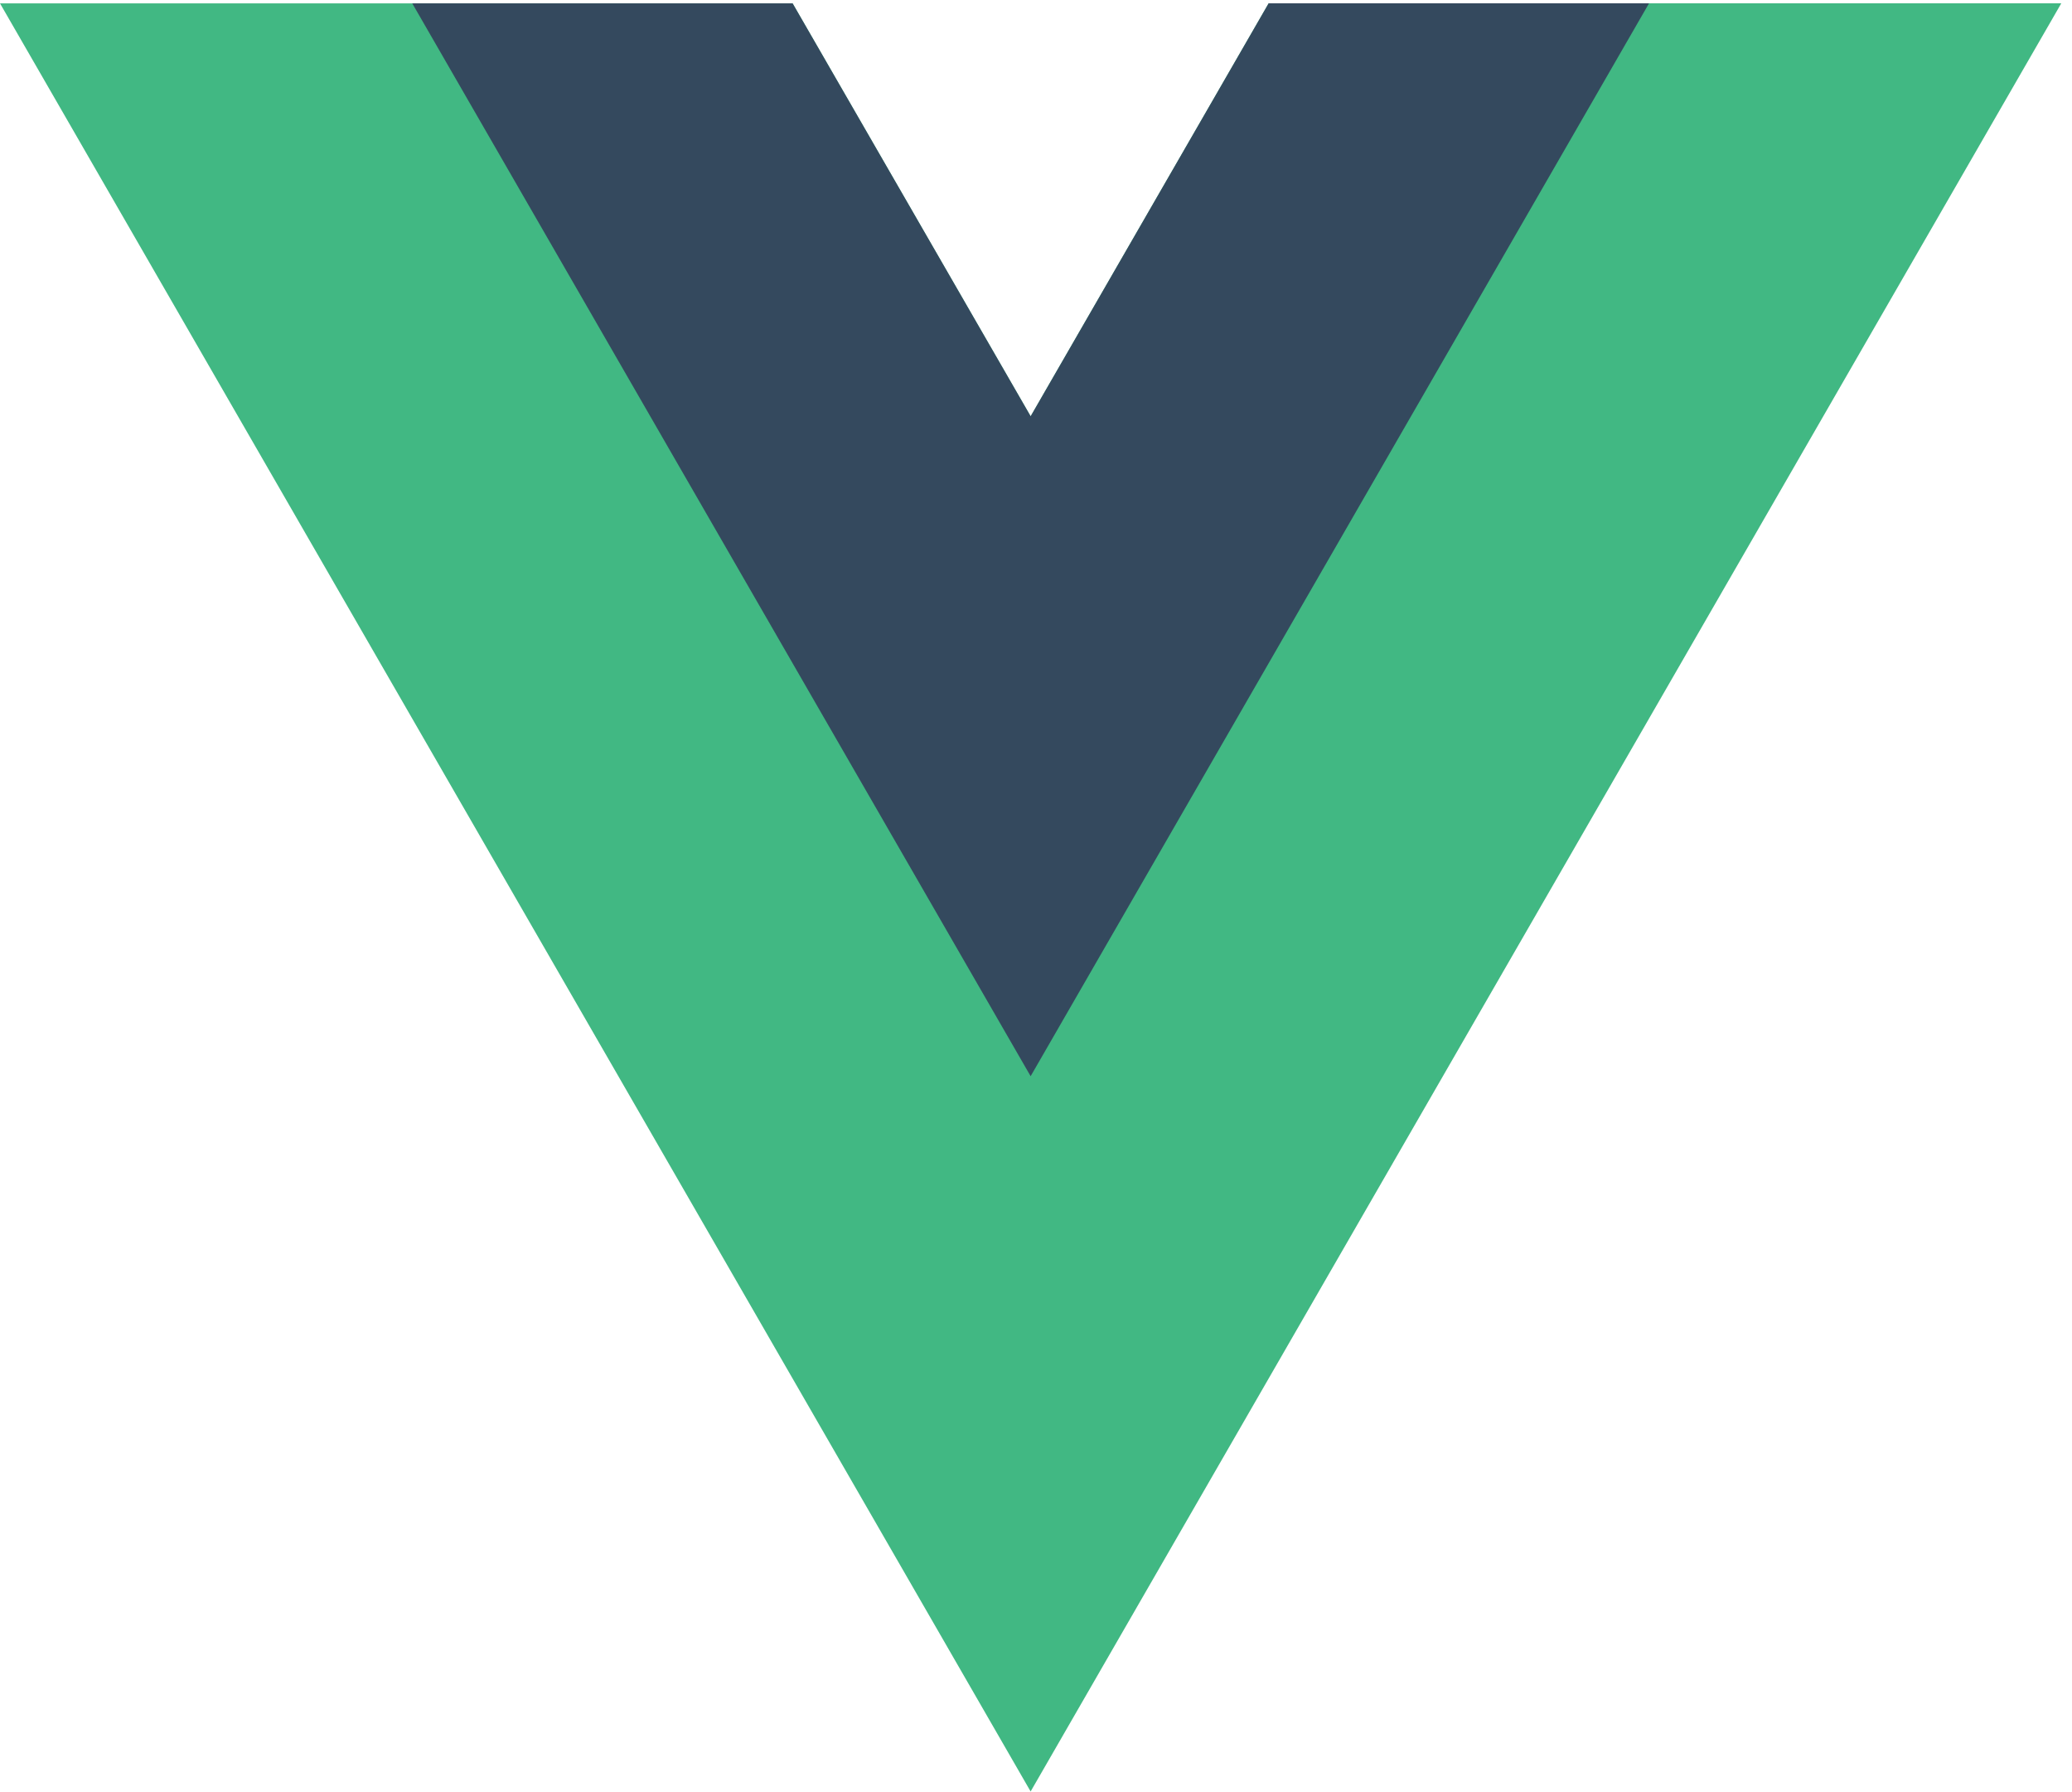 <svg width="111" height="96" fill="none" xmlns="http://www.w3.org/2000/svg"><path d="M67.963.179l-12.75 22.12L42.461.18H0l55.212 95.785L110.425.179H67.963z" fill="#41B883"/><path d="M67.963.179l-12.75 22.12L42.461.18H22.085l33.127 57.47L88.34.179H67.963z" fill="#34495E"/></svg>